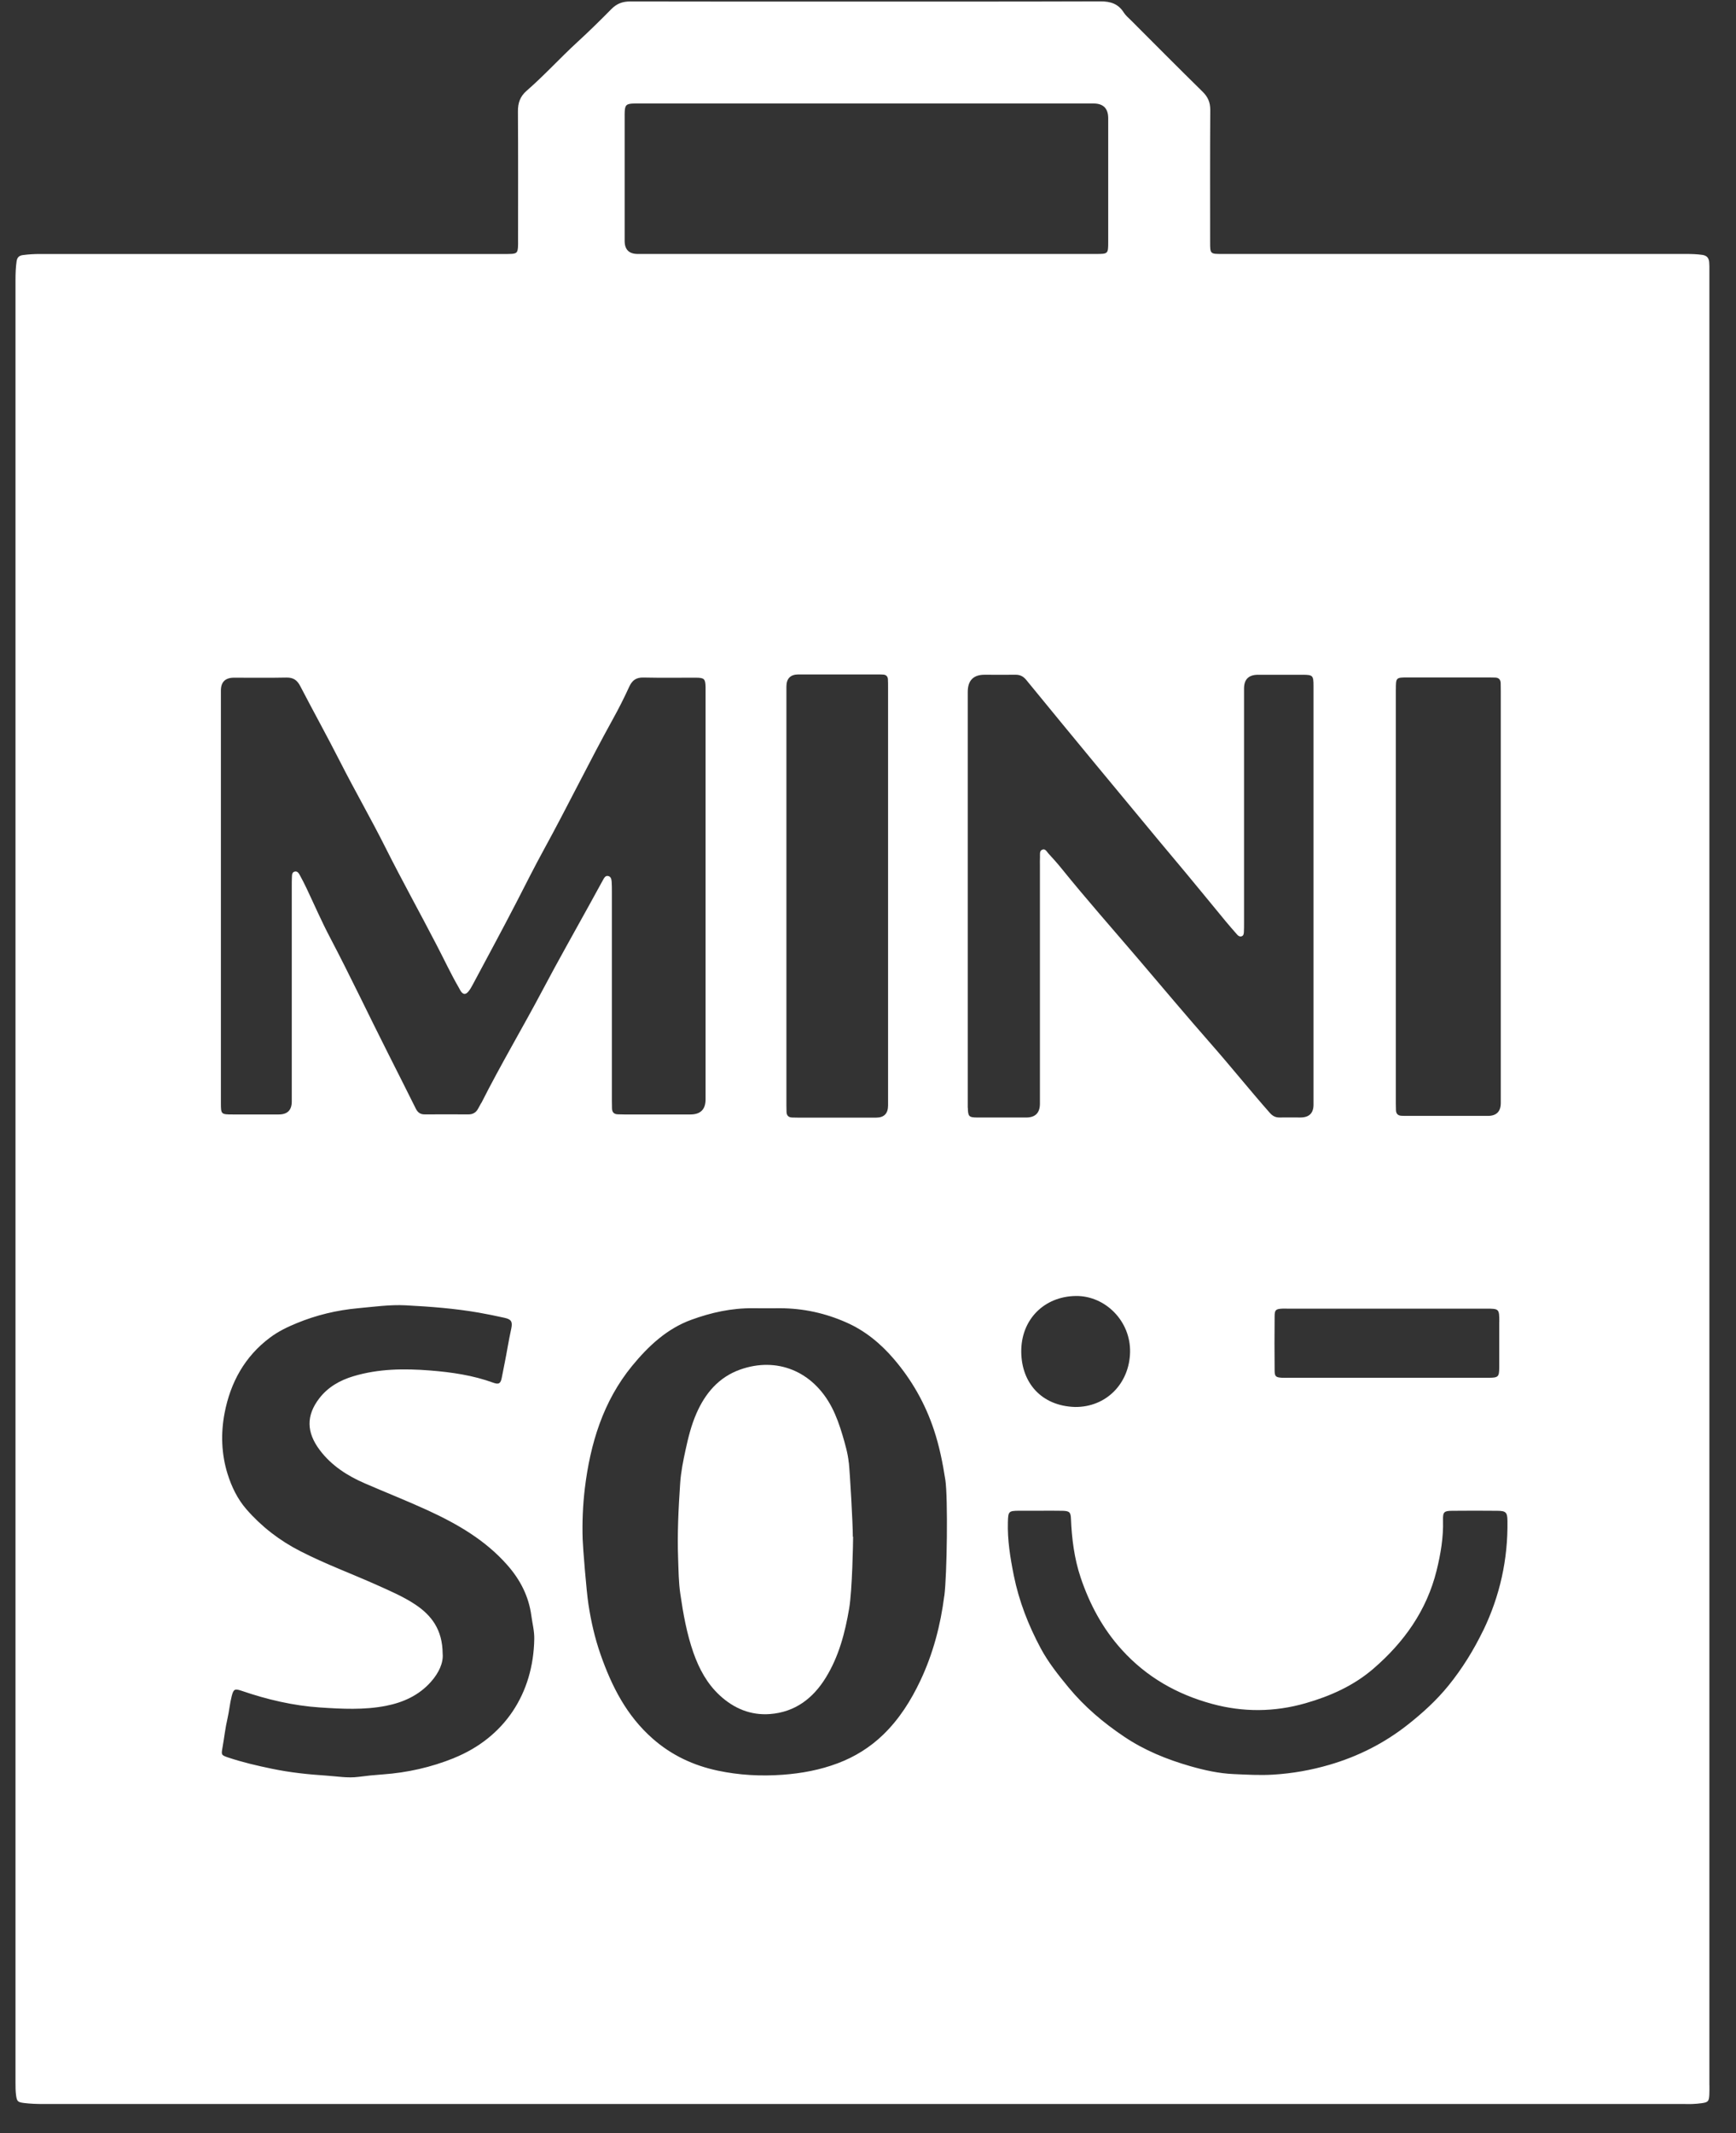 <svg width="57" height="70" viewBox="0 0 57 70" fill="none" xmlns="http://www.w3.org/2000/svg">
<rect x="0" y="0" width="57" height="70" fill="#333333" stroke="none"/>
<g clip-path="url(#clip0_827_728)">
<path d="M27.868 47.997C27.839 47.692 27.749 47.391 27.663 47.096C27.57 46.784 27.461 46.472 27.311 46.183C26.689 44.988 25.501 44.516 24.299 44.945C23.598 45.195 23.153 45.725 22.864 46.389C22.698 46.769 22.598 47.171 22.51 47.578C22.431 47.941 22.357 48.307 22.333 48.672C22.277 49.501 22.235 50.332 22.266 51.162C22.28 51.542 22.282 51.924 22.337 52.3C22.432 52.954 22.548 53.605 22.767 54.233C22.955 54.765 23.216 55.253 23.637 55.64C24.101 56.067 24.65 56.295 25.28 56.248C26.102 56.186 26.696 55.735 27.116 55.05C27.545 54.354 27.748 53.573 27.882 52.781C27.984 52.173 28.011 50.596 28.011 50.429H28.002C28.002 49.986 27.909 48.366 27.871 47.998L27.868 47.997Z" fill="white"/>
<path d="M56.126 68.424V9.007C56.126 8.919 56.126 8.83 56.126 8.742C56.126 8.697 56.123 8.654 56.12 8.609C56.11 8.466 56.042 8.385 55.892 8.364C55.716 8.339 55.54 8.334 55.362 8.334C50.286 8.334 45.207 8.334 40.13 8.334C39.733 8.334 39.733 8.334 39.733 7.935C39.733 6.493 39.728 5.051 39.738 3.61C39.739 3.359 39.661 3.18 39.482 3.005C38.692 2.231 37.914 1.446 37.132 0.664C37.05 0.583 36.958 0.507 36.898 0.411C36.718 0.126 36.468 0.045 36.134 0.045C33.188 0.055 30.242 0.051 27.296 0.051C25.094 0.051 22.892 0.054 20.689 0.048C20.442 0.048 20.253 0.118 20.077 0.295C19.711 0.666 19.339 1.032 18.954 1.384C18.388 1.904 17.869 2.477 17.289 2.981C17.078 3.164 17.003 3.38 17.006 3.659C17.015 5.065 17.01 6.472 17.01 7.878C17.01 7.958 17.013 8.037 17.007 8.117C16.994 8.283 16.962 8.318 16.802 8.331C16.705 8.338 16.607 8.335 16.509 8.335C11.441 8.335 6.372 8.335 1.304 8.335C1.118 8.335 0.934 8.346 0.749 8.371C0.625 8.388 0.563 8.45 0.545 8.574C0.516 8.777 0.509 8.978 0.509 9.182C0.509 19.035 0.509 28.89 0.509 38.743C0.509 43.068 0.509 47.393 0.509 51.718C0.509 57.265 0.509 62.811 0.509 68.356C0.509 68.489 0.509 68.622 0.527 68.753C0.555 68.963 0.584 68.985 0.791 69.012C1.002 69.038 1.214 69.045 1.427 69.045C19.392 69.045 37.358 69.045 55.323 69.045C55.403 69.045 55.483 69.048 55.562 69.045C55.669 69.04 55.775 69.033 55.88 69.017C56.084 68.988 56.113 68.954 56.124 68.743C56.13 68.637 56.127 68.531 56.127 68.425L56.126 68.424ZM45.832 22.631C45.832 22.233 45.832 22.231 46.23 22.231C47.115 22.231 47.999 22.231 48.884 22.231C48.955 22.231 49.025 22.233 49.096 22.235C49.215 22.239 49.271 22.305 49.274 22.421C49.275 22.509 49.277 22.599 49.277 22.687C49.277 24.934 49.277 27.181 49.277 29.427C49.277 31.672 49.277 33.938 49.277 36.193C49.277 36.476 49.136 36.618 48.853 36.619C47.987 36.619 47.119 36.619 46.253 36.619C46.173 36.619 46.093 36.619 46.014 36.615C45.896 36.609 45.838 36.545 45.835 36.429C45.833 36.358 45.831 36.288 45.831 36.217C45.831 31.688 45.831 27.159 45.831 22.629L45.832 22.631ZM49.226 43.383C49.226 43.877 49.228 44.373 49.226 44.868C49.225 45.184 49.197 45.212 48.873 45.213C47.759 45.215 46.645 45.213 45.532 45.213C44.418 45.213 43.375 45.213 42.296 45.213C42.225 45.213 42.155 45.216 42.084 45.212C41.89 45.199 41.852 45.169 41.851 44.972C41.845 44.379 41.845 43.787 41.851 43.196C41.852 42.984 41.89 42.955 42.101 42.944C42.154 42.941 42.207 42.944 42.26 42.944C44.434 42.944 46.609 42.944 48.783 42.944C49.225 42.944 49.228 42.947 49.228 43.386L49.226 43.383ZM20.513 3.641C20.527 3.455 20.569 3.413 20.756 3.399C20.836 3.394 20.916 3.396 20.995 3.396C25.965 3.396 30.934 3.396 35.904 3.396C36.226 3.396 36.387 3.558 36.387 3.881C36.387 5.234 36.387 6.587 36.387 7.939C36.387 8.331 36.384 8.334 35.981 8.334C33.47 8.334 30.959 8.334 28.448 8.334C25.937 8.334 23.442 8.334 20.941 8.334C20.655 8.334 20.511 8.192 20.51 7.91C20.51 6.557 20.51 5.205 20.51 3.852C20.51 3.781 20.508 3.711 20.513 3.64V3.641ZM29.159 29.4C29.159 31.69 29.159 33.982 29.159 36.273C29.159 36.541 29.029 36.675 28.768 36.676C27.918 36.676 27.07 36.676 26.22 36.676C26.149 36.676 26.079 36.675 26.008 36.672C25.892 36.668 25.829 36.608 25.825 36.491C25.822 36.419 25.821 36.349 25.821 36.278C25.821 31.696 25.821 27.114 25.821 22.533C25.821 22.267 25.952 22.133 26.215 22.132C27.073 22.132 27.931 22.132 28.789 22.132C28.86 22.132 28.93 22.132 29.001 22.137C29.093 22.143 29.148 22.196 29.154 22.288C29.159 22.376 29.159 22.465 29.159 22.554C29.159 24.836 29.159 27.118 29.159 29.4ZM14.904 57.693C14.153 57.996 13.371 58.172 12.563 58.229C12.299 58.247 12.035 58.274 11.772 58.309C11.417 58.356 11.066 58.291 10.714 58.268C10.116 58.229 9.519 58.166 8.93 58.043C8.443 57.943 7.964 57.831 7.493 57.674C7.263 57.597 7.263 57.585 7.305 57.35C7.362 57.029 7.397 56.703 7.471 56.386C7.527 56.144 7.546 55.898 7.608 55.659C7.669 55.422 7.71 55.409 7.945 55.489C8.776 55.773 9.63 55.974 10.505 56.032C11.226 56.08 11.955 56.119 12.674 55.978C13.239 55.867 13.752 55.636 14.145 55.195C14.408 54.902 14.564 54.562 14.534 54.266C14.529 53.475 14.163 53.004 13.633 52.652C13.244 52.394 12.809 52.208 12.381 52.016C11.542 51.64 10.678 51.323 9.859 50.902C9.181 50.556 8.589 50.1 8.09 49.527C7.796 49.189 7.604 48.789 7.471 48.365C7.268 47.711 7.247 47.034 7.374 46.372C7.566 45.37 8.034 44.513 8.871 43.89C9.135 43.693 9.431 43.549 9.733 43.425C10.382 43.156 11.059 42.994 11.761 42.93C12.279 42.883 12.798 42.808 13.32 42.835C14.123 42.877 14.925 42.937 15.719 43.075C15.997 43.124 16.275 43.181 16.551 43.242C16.781 43.291 16.835 43.362 16.788 43.594C16.744 43.801 16.702 44.009 16.666 44.217C16.609 44.548 16.54 44.877 16.476 45.206C16.44 45.397 16.382 45.441 16.203 45.377C15.533 45.132 14.83 45.03 14.128 44.974C13.283 44.907 12.433 44.913 11.604 45.162C11.157 45.296 10.77 45.518 10.486 45.884C10.05 46.45 10.057 46.999 10.501 47.588C10.881 48.092 11.403 48.429 11.979 48.678C12.668 48.977 13.368 49.252 14.05 49.565C15.018 50.011 15.934 50.539 16.653 51.354C17.08 51.837 17.362 52.382 17.447 53.025C17.481 53.279 17.548 53.528 17.542 53.787C17.511 55.571 16.568 57.018 14.907 57.69L14.904 57.693ZM15.8 36.196C15.767 36.259 15.73 36.319 15.698 36.382C15.629 36.511 15.521 36.572 15.375 36.57C14.897 36.567 14.419 36.567 13.942 36.57C13.8 36.57 13.715 36.505 13.653 36.382C13.358 35.788 13.059 35.197 12.76 34.604C12.113 33.327 11.502 32.031 10.836 30.764C10.556 30.233 10.317 29.68 10.059 29.137C9.99 28.993 9.918 28.852 9.841 28.712C9.807 28.652 9.764 28.582 9.679 28.601C9.591 28.62 9.588 28.701 9.585 28.771C9.58 28.877 9.58 28.983 9.58 29.09C9.58 31.442 9.58 33.795 9.58 36.147C9.58 36.43 9.438 36.572 9.153 36.572C8.649 36.572 8.146 36.572 7.641 36.572C7.258 36.572 7.253 36.566 7.253 36.19C7.253 33.926 7.253 31.662 7.253 29.399C7.253 27.135 7.253 24.906 7.253 22.66C7.253 22.381 7.396 22.24 7.682 22.239C8.256 22.239 8.832 22.247 9.406 22.235C9.633 22.231 9.758 22.32 9.86 22.518C10.291 23.349 10.746 24.168 11.17 25.002C11.651 25.948 12.182 26.868 12.657 27.815C13.2 28.897 13.79 29.956 14.346 31.031C14.587 31.493 14.807 31.967 15.069 32.418C15.091 32.456 15.109 32.498 15.134 32.533C15.211 32.638 15.284 32.645 15.372 32.546C15.429 32.48 15.474 32.402 15.516 32.323C15.998 31.419 16.488 30.518 16.958 29.607C17.257 29.026 17.551 28.44 17.865 27.867C18.638 26.456 19.343 25.009 20.122 23.601C20.315 23.253 20.495 22.898 20.66 22.536C20.758 22.323 20.889 22.228 21.128 22.234C21.702 22.247 22.278 22.237 22.852 22.239C23.125 22.241 23.159 22.277 23.167 22.544C23.168 22.606 23.167 22.669 23.167 22.73V36.075C23.167 36.406 23.001 36.572 22.668 36.572C21.943 36.572 21.218 36.572 20.492 36.572C20.421 36.572 20.351 36.57 20.28 36.567C20.164 36.563 20.101 36.502 20.095 36.386C20.093 36.298 20.091 36.208 20.091 36.12C20.091 33.83 20.091 31.54 20.091 29.249C20.091 29.143 20.091 29.037 20.083 28.93C20.076 28.851 20.059 28.763 19.963 28.746C19.879 28.732 19.84 28.803 19.805 28.866C19.655 29.137 19.506 29.408 19.358 29.68C18.846 30.609 18.323 31.531 17.827 32.469C17.166 33.719 16.441 34.934 15.804 36.197L15.8 36.196ZM31.004 52.373C30.882 53.33 30.639 54.259 30.224 55.141C29.911 55.805 29.528 56.411 29.001 56.923C28.569 57.34 28.069 57.652 27.507 57.863C26.926 58.082 26.325 58.194 25.699 58.24C24.977 58.293 24.265 58.253 23.567 58.105C22.773 57.937 22.052 57.603 21.428 57.053C20.573 56.301 20.085 55.338 19.719 54.293C19.531 53.757 19.406 53.205 19.321 52.649C19.254 52.215 19.14 50.788 19.131 50.514C19.113 49.955 19.137 49.395 19.202 48.847C19.38 47.379 19.8 45.988 20.755 44.822C21.285 44.178 21.891 43.604 22.701 43.309C23.354 43.071 24.023 42.923 24.722 42.931C25.023 42.936 25.323 42.931 25.625 42.931C26.38 42.934 27.102 43.093 27.788 43.397C28.406 43.669 28.916 44.09 29.352 44.6C29.939 45.286 30.378 46.06 30.663 46.917C30.842 47.453 30.953 48.005 31.04 48.567C31.127 49.14 31.096 51.684 31.006 52.374L31.004 52.373ZM31.775 36.348C31.774 36.26 31.775 36.171 31.775 36.083C31.775 31.625 31.775 27.166 31.775 22.708C31.775 22.33 31.96 22.142 32.328 22.142C32.665 22.142 33.001 22.146 33.337 22.142C33.491 22.139 33.599 22.193 33.699 22.316C34.454 23.241 35.214 24.161 35.973 25.081C36.659 25.912 37.348 26.742 38.037 27.571C38.336 27.931 38.639 28.288 38.938 28.648C39.379 29.179 39.815 29.713 40.253 30.244C40.372 30.387 40.494 30.526 40.617 30.666C40.652 30.707 40.696 30.741 40.755 30.729C40.832 30.711 40.839 30.645 40.842 30.582C40.847 30.484 40.847 30.388 40.847 30.29C40.847 27.724 40.847 25.16 40.847 22.594C40.847 22.294 40.999 22.144 41.303 22.143C41.789 22.143 42.276 22.143 42.763 22.143C43.104 22.143 43.127 22.165 43.128 22.502C43.128 23.767 43.128 25.032 43.128 26.298V29.403C43.128 31.685 43.128 33.967 43.128 36.25C43.128 36.53 42.985 36.67 42.699 36.671C42.468 36.671 42.239 36.668 42.009 36.671C41.874 36.672 41.779 36.618 41.69 36.516C41.036 35.774 40.416 35.001 39.763 34.258C38.958 33.341 38.173 32.407 37.382 31.479C36.533 30.484 35.666 29.506 34.844 28.487C34.711 28.323 34.569 28.165 34.425 28.009C34.369 27.949 34.321 27.836 34.218 27.884C34.124 27.926 34.151 28.038 34.147 28.123C34.142 28.221 34.145 28.317 34.145 28.415C34.145 31.015 34.145 33.616 34.145 36.217C34.145 36.52 33.995 36.671 33.695 36.672C33.164 36.672 32.633 36.674 32.103 36.672C31.811 36.671 31.785 36.642 31.778 36.354L31.775 36.348ZM37.105 44.372C37.083 45.401 36.321 46.183 35.294 46.171C34.19 46.136 33.543 45.376 33.532 44.368C33.519 43.304 34.283 42.541 35.326 42.529C36.29 42.518 37.126 43.351 37.105 44.371V44.372ZM48.693 53.517C48.382 54.157 48.011 54.755 47.565 55.307C47.173 55.791 46.717 56.207 46.23 56.591C45.457 57.202 44.595 57.638 43.651 57.913C43.047 58.089 42.435 58.198 41.803 58.236C41.368 58.263 40.94 58.236 40.508 58.218C40.021 58.197 39.545 58.091 39.077 57.957C38.308 57.736 37.573 57.437 36.907 56.988C36.229 56.533 35.61 56.01 35.087 55.377C34.75 54.968 34.419 54.554 34.167 54.083C33.765 53.33 33.458 52.544 33.288 51.705C33.171 51.123 33.076 50.542 33.093 49.945C33.103 49.601 33.118 49.579 33.452 49.576C33.681 49.575 33.912 49.576 34.142 49.576C34.39 49.576 34.637 49.572 34.886 49.578C35.112 49.583 35.156 49.624 35.164 49.837C35.191 50.493 35.272 51.141 35.481 51.765C35.777 52.644 36.205 53.446 36.835 54.14C37.646 55.035 38.646 55.601 39.796 55.914C40.817 56.192 41.842 56.185 42.861 55.894C43.677 55.661 44.446 55.318 45.091 54.762C46.097 53.896 46.844 52.852 47.169 51.54C47.303 50.997 47.396 50.452 47.38 49.891C47.373 49.615 47.414 49.579 47.682 49.578C48.177 49.573 48.673 49.573 49.168 49.578C49.446 49.58 49.492 49.631 49.496 49.905C49.514 51.172 49.249 52.374 48.695 53.517H48.693Z" fill="white"/>
</g>
<defs>
<clipPath id="clip0_827_728">
<rect width="55.618" height="69" fill="white" transform="translate(0.509 0.045)"/>
</clipPath>
</defs>
</svg>
